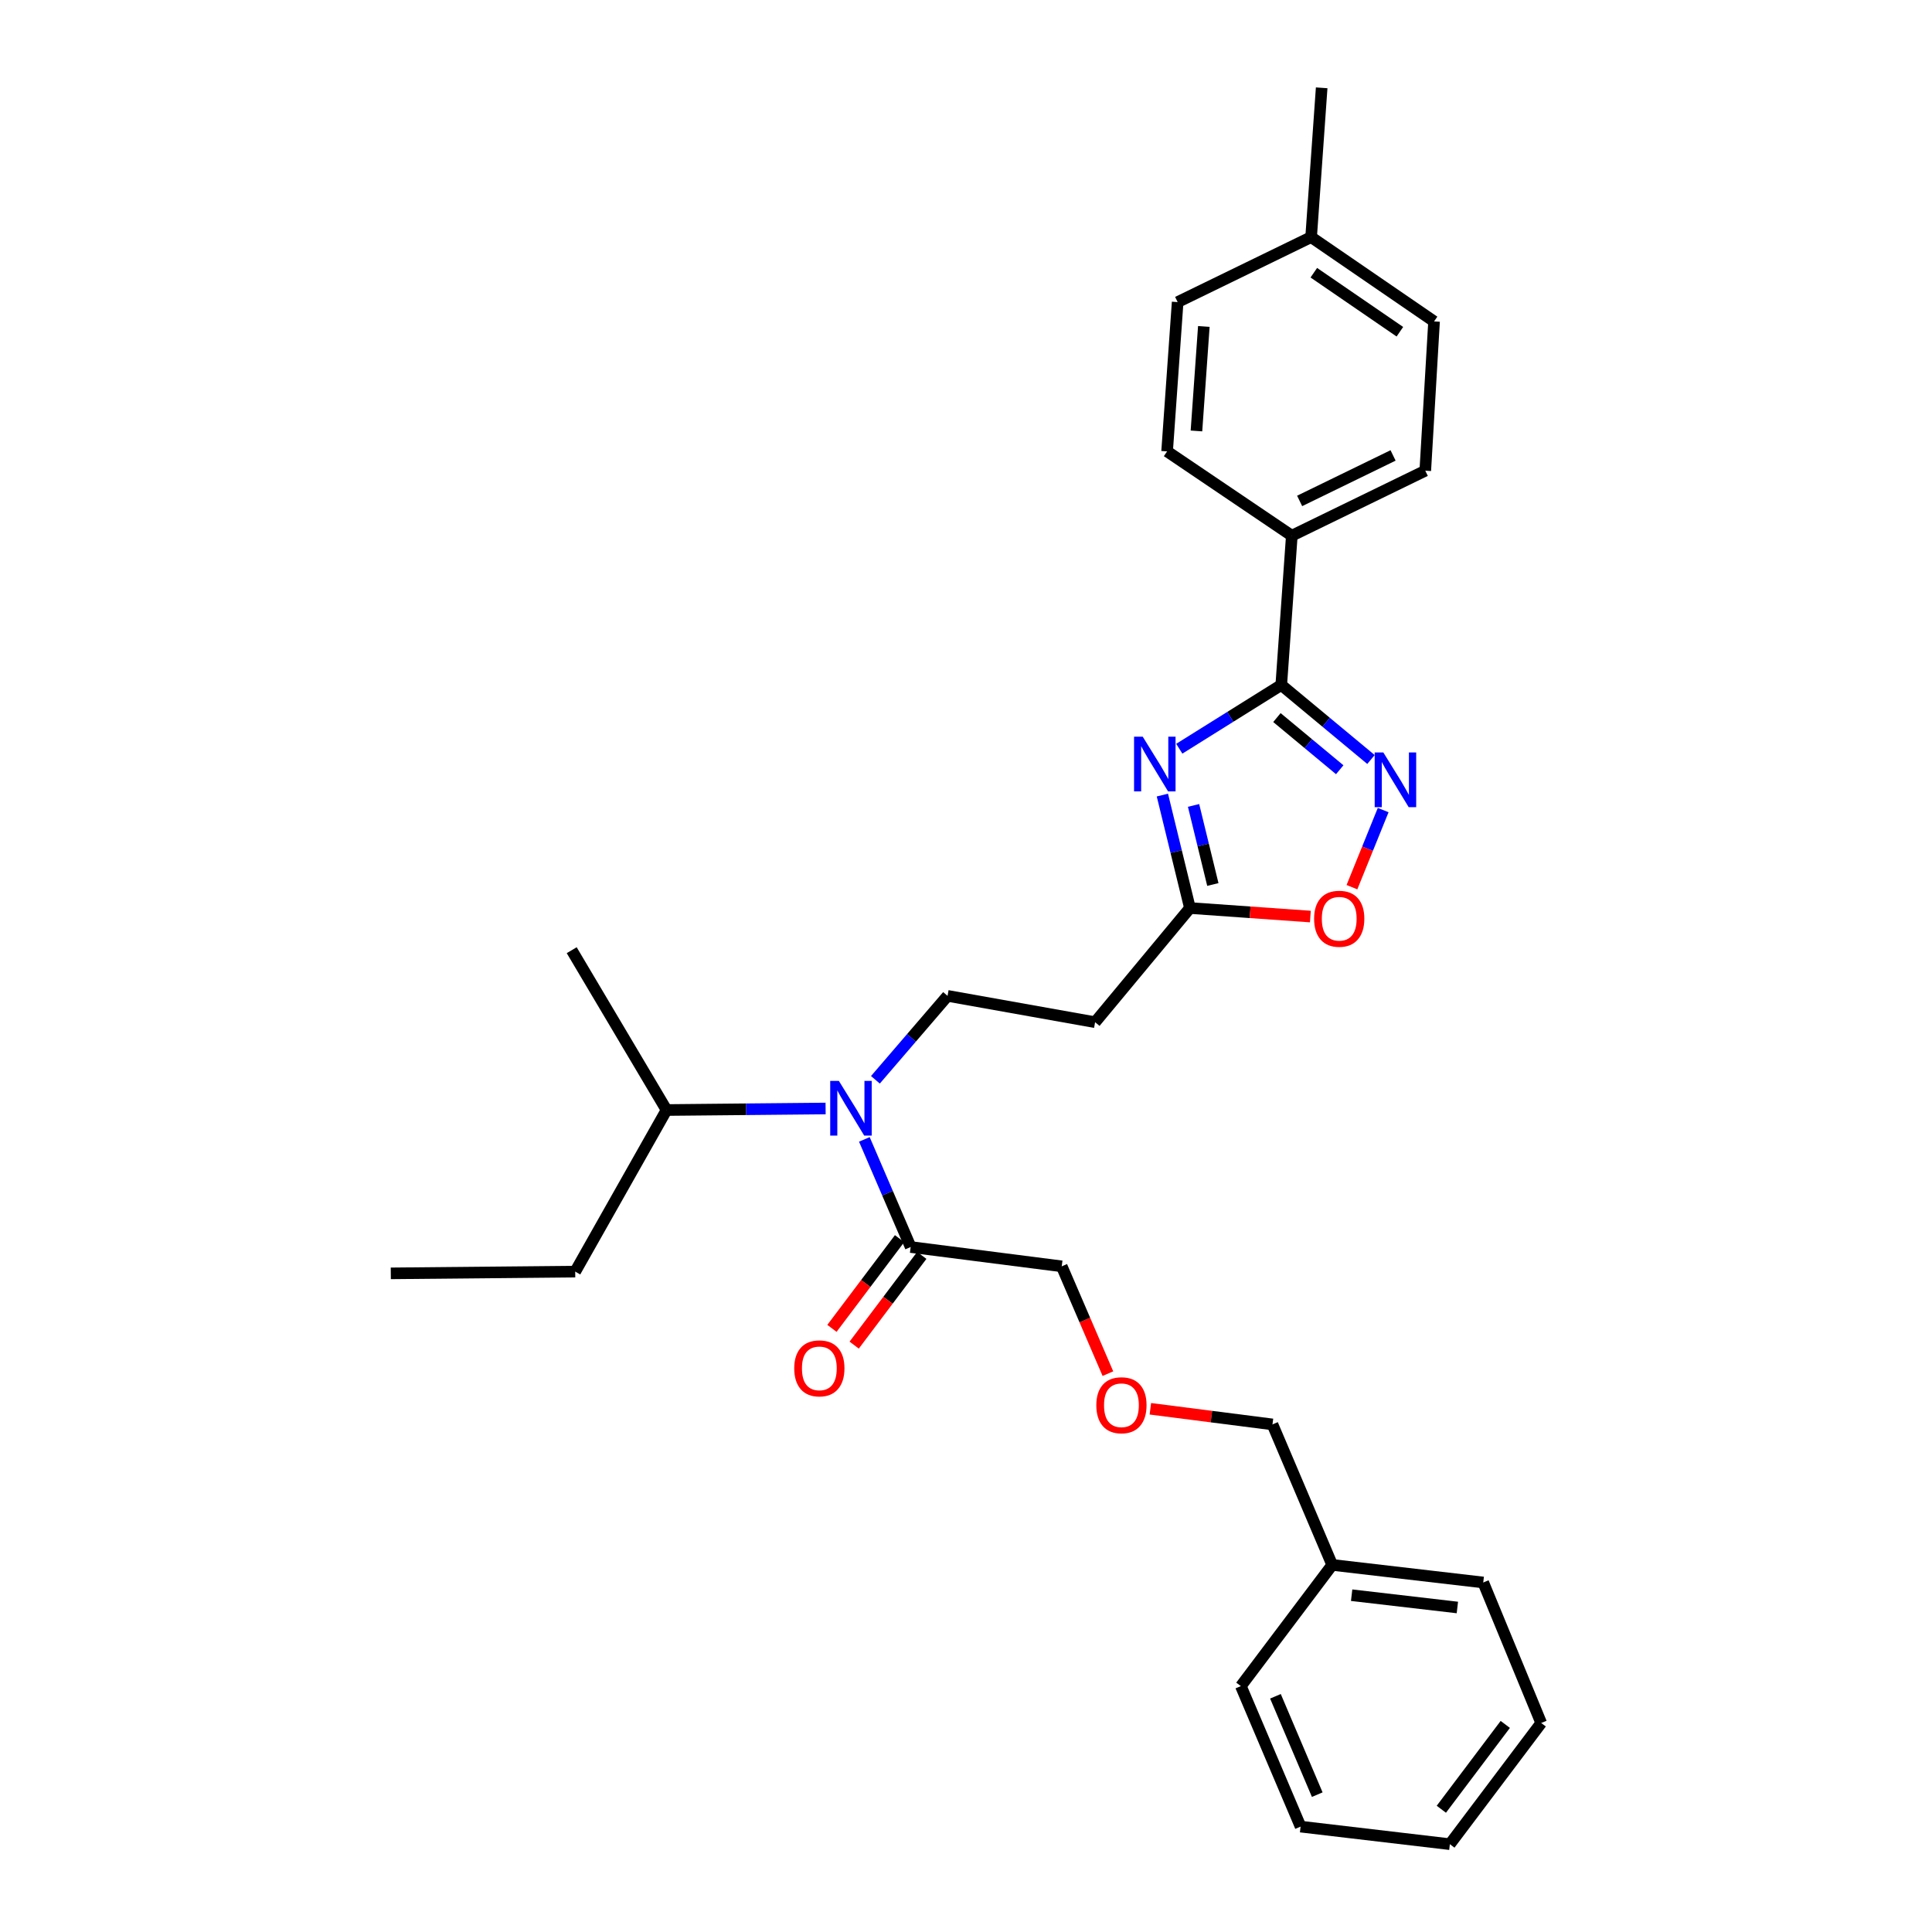 <?xml version='1.0' encoding='iso-8859-1'?>
<svg version='1.1' baseProfile='full'
              xmlns='http://www.w3.org/2000/svg'
                      xmlns:rdkit='http://www.rdkit.org/xml'
                      xmlns:xlink='http://www.w3.org/1999/xlink'
                  xml:space='preserve'
width='1000px' height='1000px' viewBox='0 0 1000 1000'>
<!-- END OF HEADER -->
<rect style='opacity:1.0;fill:#FFFFFF;stroke:none' width='1000' height='1000' x='0' y='0'> </rect>
<path class='bond-0' d='M 453.113,558.904 L 471.782,537.18' style='fill:none;fill-rule:evenodd;stroke:#0000FF;stroke-width:6px;stroke-linecap:butt;stroke-linejoin:miter;stroke-opacity:1' />
<path class='bond-0' d='M 471.782,537.18 L 490.451,515.456' style='fill:none;fill-rule:evenodd;stroke:#000000;stroke-width:6px;stroke-linecap:butt;stroke-linejoin:miter;stroke-opacity:1' />
<path class='bond-1' d='M 427.329,573.758 L 386.166,574.151' style='fill:none;fill-rule:evenodd;stroke:#0000FF;stroke-width:6px;stroke-linecap:butt;stroke-linejoin:miter;stroke-opacity:1' />
<path class='bond-1' d='M 386.166,574.151 L 345.003,574.545' style='fill:none;fill-rule:evenodd;stroke:#000000;stroke-width:6px;stroke-linecap:butt;stroke-linejoin:miter;stroke-opacity:1' />
<path class='bond-2' d='M 447.389,589.747 L 459.375,617.601' style='fill:none;fill-rule:evenodd;stroke:#0000FF;stroke-width:6px;stroke-linecap:butt;stroke-linejoin:miter;stroke-opacity:1' />
<path class='bond-2' d='M 459.375,617.601 L 471.36,645.456' style='fill:none;fill-rule:evenodd;stroke:#000000;stroke-width:6px;stroke-linecap:butt;stroke-linejoin:miter;stroke-opacity:1' />
<path class='bond-3' d='M 465.607,641.12 L 448.109,664.34' style='fill:none;fill-rule:evenodd;stroke:#000000;stroke-width:6px;stroke-linecap:butt;stroke-linejoin:miter;stroke-opacity:1' />
<path class='bond-3' d='M 448.109,664.34 L 430.612,687.559' style='fill:none;fill-rule:evenodd;stroke:#FF0000;stroke-width:6px;stroke-linecap:butt;stroke-linejoin:miter;stroke-opacity:1' />
<path class='bond-3' d='M 477.114,649.791 L 459.616,673.011' style='fill:none;fill-rule:evenodd;stroke:#000000;stroke-width:6px;stroke-linecap:butt;stroke-linejoin:miter;stroke-opacity:1' />
<path class='bond-3' d='M 459.616,673.011 L 442.118,696.23' style='fill:none;fill-rule:evenodd;stroke:#FF0000;stroke-width:6px;stroke-linecap:butt;stroke-linejoin:miter;stroke-opacity:1' />
<path class='bond-4' d='M 471.36,645.456 L 549.547,655.453' style='fill:none;fill-rule:evenodd;stroke:#000000;stroke-width:6px;stroke-linecap:butt;stroke-linejoin:miter;stroke-opacity:1' />
<path class='bond-5' d='M 663.178,354.544 L 636.786,371.04' style='fill:none;fill-rule:evenodd;stroke:#000000;stroke-width:6px;stroke-linecap:butt;stroke-linejoin:miter;stroke-opacity:1' />
<path class='bond-5' d='M 636.786,371.04 L 610.395,387.536' style='fill:none;fill-rule:evenodd;stroke:#0000FF;stroke-width:6px;stroke-linecap:butt;stroke-linejoin:miter;stroke-opacity:1' />
<path class='bond-6' d='M 663.178,354.544 L 686.395,373.831' style='fill:none;fill-rule:evenodd;stroke:#000000;stroke-width:6px;stroke-linecap:butt;stroke-linejoin:miter;stroke-opacity:1' />
<path class='bond-6' d='M 686.395,373.831 L 709.613,393.118' style='fill:none;fill-rule:evenodd;stroke:#0000FF;stroke-width:6px;stroke-linecap:butt;stroke-linejoin:miter;stroke-opacity:1' />
<path class='bond-6' d='M 660.936,371.413 L 677.189,384.914' style='fill:none;fill-rule:evenodd;stroke:#000000;stroke-width:6px;stroke-linecap:butt;stroke-linejoin:miter;stroke-opacity:1' />
<path class='bond-6' d='M 677.189,384.914 L 693.442,398.415' style='fill:none;fill-rule:evenodd;stroke:#0000FF;stroke-width:6px;stroke-linecap:butt;stroke-linejoin:miter;stroke-opacity:1' />
<path class='bond-7' d='M 663.178,354.544 L 668.637,277.278' style='fill:none;fill-rule:evenodd;stroke:#000000;stroke-width:6px;stroke-linecap:butt;stroke-linejoin:miter;stroke-opacity:1' />
<path class='bond-8' d='M 601.648,411.533 L 608.78,440.766' style='fill:none;fill-rule:evenodd;stroke:#0000FF;stroke-width:6px;stroke-linecap:butt;stroke-linejoin:miter;stroke-opacity:1' />
<path class='bond-8' d='M 608.78,440.766 L 615.912,470' style='fill:none;fill-rule:evenodd;stroke:#000000;stroke-width:6px;stroke-linecap:butt;stroke-linejoin:miter;stroke-opacity:1' />
<path class='bond-8' d='M 617.785,416.888 L 622.777,437.351' style='fill:none;fill-rule:evenodd;stroke:#0000FF;stroke-width:6px;stroke-linecap:butt;stroke-linejoin:miter;stroke-opacity:1' />
<path class='bond-8' d='M 622.777,437.351 L 627.769,457.815' style='fill:none;fill-rule:evenodd;stroke:#000000;stroke-width:6px;stroke-linecap:butt;stroke-linejoin:miter;stroke-opacity:1' />
<path class='bond-9' d='M 615.912,470 L 647.077,472.201' style='fill:none;fill-rule:evenodd;stroke:#000000;stroke-width:6px;stroke-linecap:butt;stroke-linejoin:miter;stroke-opacity:1' />
<path class='bond-9' d='M 647.077,472.201 L 678.242,474.403' style='fill:none;fill-rule:evenodd;stroke:#FF0000;stroke-width:6px;stroke-linecap:butt;stroke-linejoin:miter;stroke-opacity:1' />
<path class='bond-10' d='M 615.912,470 L 566.821,529.088' style='fill:none;fill-rule:evenodd;stroke:#000000;stroke-width:6px;stroke-linecap:butt;stroke-linejoin:miter;stroke-opacity:1' />
<path class='bond-11' d='M 699.764,459.201 L 707.847,439.248' style='fill:none;fill-rule:evenodd;stroke:#FF0000;stroke-width:6px;stroke-linecap:butt;stroke-linejoin:miter;stroke-opacity:1' />
<path class='bond-11' d='M 707.847,439.248 L 715.931,419.294' style='fill:none;fill-rule:evenodd;stroke:#0000FF;stroke-width:6px;stroke-linecap:butt;stroke-linejoin:miter;stroke-opacity:1' />
<path class='bond-12' d='M 668.637,277.278 L 604.089,233.638' style='fill:none;fill-rule:evenodd;stroke:#000000;stroke-width:6px;stroke-linecap:butt;stroke-linejoin:miter;stroke-opacity:1' />
<path class='bond-13' d='M 668.637,277.278 L 737.722,243.635' style='fill:none;fill-rule:evenodd;stroke:#000000;stroke-width:6px;stroke-linecap:butt;stroke-linejoin:miter;stroke-opacity:1' />
<path class='bond-13' d='M 672.691,259.278 L 721.052,235.728' style='fill:none;fill-rule:evenodd;stroke:#000000;stroke-width:6px;stroke-linecap:butt;stroke-linejoin:miter;stroke-opacity:1' />
<path class='bond-14' d='M 678.634,122.729 L 742.269,166.369' style='fill:none;fill-rule:evenodd;stroke:#000000;stroke-width:6px;stroke-linecap:butt;stroke-linejoin:miter;stroke-opacity:1' />
<path class='bond-14' d='M 680.031,141.157 L 724.575,171.705' style='fill:none;fill-rule:evenodd;stroke:#000000;stroke-width:6px;stroke-linecap:butt;stroke-linejoin:miter;stroke-opacity:1' />
<path class='bond-15' d='M 678.634,122.729 L 684.093,45.455' style='fill:none;fill-rule:evenodd;stroke:#000000;stroke-width:6px;stroke-linecap:butt;stroke-linejoin:miter;stroke-opacity:1' />
<path class='bond-16' d='M 678.634,122.729 L 609.548,156.363' style='fill:none;fill-rule:evenodd;stroke:#000000;stroke-width:6px;stroke-linecap:butt;stroke-linejoin:miter;stroke-opacity:1' />
<path class='bond-17' d='M 604.089,233.638 L 609.548,156.363' style='fill:none;fill-rule:evenodd;stroke:#000000;stroke-width:6px;stroke-linecap:butt;stroke-linejoin:miter;stroke-opacity:1' />
<path class='bond-17' d='M 619.28,223.062 L 623.101,168.97' style='fill:none;fill-rule:evenodd;stroke:#000000;stroke-width:6px;stroke-linecap:butt;stroke-linejoin:miter;stroke-opacity:1' />
<path class='bond-18' d='M 737.722,243.635 L 742.269,166.369' style='fill:none;fill-rule:evenodd;stroke:#000000;stroke-width:6px;stroke-linecap:butt;stroke-linejoin:miter;stroke-opacity:1' />
<path class='bond-19' d='M 490.451,515.456 L 566.821,529.088' style='fill:none;fill-rule:evenodd;stroke:#000000;stroke-width:6px;stroke-linecap:butt;stroke-linejoin:miter;stroke-opacity:1' />
<path class='bond-20' d='M 345.003,574.545 L 297.729,658.183' style='fill:none;fill-rule:evenodd;stroke:#000000;stroke-width:6px;stroke-linecap:butt;stroke-linejoin:miter;stroke-opacity:1' />
<path class='bond-21' d='M 345.003,574.545 L 295.912,491.82' style='fill:none;fill-rule:evenodd;stroke:#000000;stroke-width:6px;stroke-linecap:butt;stroke-linejoin:miter;stroke-opacity:1' />
<path class='bond-22' d='M 297.729,658.183 L 202.277,659.087' style='fill:none;fill-rule:evenodd;stroke:#000000;stroke-width:6px;stroke-linecap:butt;stroke-linejoin:miter;stroke-opacity:1' />
<path class='bond-23' d='M 573.449,710.994 L 561.498,683.224' style='fill:none;fill-rule:evenodd;stroke:#FF0000;stroke-width:6px;stroke-linecap:butt;stroke-linejoin:miter;stroke-opacity:1' />
<path class='bond-23' d='M 561.498,683.224 L 549.547,655.453' style='fill:none;fill-rule:evenodd;stroke:#000000;stroke-width:6px;stroke-linecap:butt;stroke-linejoin:miter;stroke-opacity:1' />
<path class='bond-24' d='M 595.423,729.185 L 627.027,733.229' style='fill:none;fill-rule:evenodd;stroke:#FF0000;stroke-width:6px;stroke-linecap:butt;stroke-linejoin:miter;stroke-opacity:1' />
<path class='bond-24' d='M 627.027,733.229 L 658.631,737.274' style='fill:none;fill-rule:evenodd;stroke:#000000;stroke-width:6px;stroke-linecap:butt;stroke-linejoin:miter;stroke-opacity:1' />
<path class='bond-25' d='M 689.544,809.994 L 658.631,737.274' style='fill:none;fill-rule:evenodd;stroke:#000000;stroke-width:6px;stroke-linecap:butt;stroke-linejoin:miter;stroke-opacity:1' />
<path class='bond-26' d='M 689.544,809.994 L 767.723,819.087' style='fill:none;fill-rule:evenodd;stroke:#000000;stroke-width:6px;stroke-linecap:butt;stroke-linejoin:miter;stroke-opacity:1' />
<path class='bond-26' d='M 699.606,825.67 L 754.332,832.035' style='fill:none;fill-rule:evenodd;stroke:#000000;stroke-width:6px;stroke-linecap:butt;stroke-linejoin:miter;stroke-opacity:1' />
<path class='bond-27' d='M 689.544,809.994 L 642.27,872.725' style='fill:none;fill-rule:evenodd;stroke:#000000;stroke-width:6px;stroke-linecap:butt;stroke-linejoin:miter;stroke-opacity:1' />
<path class='bond-28' d='M 767.723,819.087 L 797.723,891.815' style='fill:none;fill-rule:evenodd;stroke:#000000;stroke-width:6px;stroke-linecap:butt;stroke-linejoin:miter;stroke-opacity:1' />
<path class='bond-29' d='M 642.27,872.725 L 673.183,945.452' style='fill:none;fill-rule:evenodd;stroke:#000000;stroke-width:6px;stroke-linecap:butt;stroke-linejoin:miter;stroke-opacity:1' />
<path class='bond-29' d='M 660.167,877.998 L 681.806,928.907' style='fill:none;fill-rule:evenodd;stroke:#000000;stroke-width:6px;stroke-linecap:butt;stroke-linejoin:miter;stroke-opacity:1' />
<path class='bond-30' d='M 797.723,891.815 L 750.449,954.545' style='fill:none;fill-rule:evenodd;stroke:#000000;stroke-width:6px;stroke-linecap:butt;stroke-linejoin:miter;stroke-opacity:1' />
<path class='bond-30' d='M 779.126,892.553 L 746.034,936.465' style='fill:none;fill-rule:evenodd;stroke:#000000;stroke-width:6px;stroke-linecap:butt;stroke-linejoin:miter;stroke-opacity:1' />
<path class='bond-31' d='M 673.183,945.452 L 750.449,954.545' style='fill:none;fill-rule:evenodd;stroke:#000000;stroke-width:6px;stroke-linecap:butt;stroke-linejoin:miter;stroke-opacity:1' />
<path  class='atom-0' d='M 434.195 559.472
L 443.475 574.472
Q 444.395 575.952, 445.875 578.632
Q 447.355 581.312, 447.435 581.472
L 447.435 559.472
L 451.195 559.472
L 451.195 587.792
L 447.315 587.792
L 437.355 571.392
Q 436.195 569.472, 434.955 567.272
Q 433.755 565.072, 433.395 564.392
L 433.395 587.792
L 429.715 587.792
L 429.715 559.472
L 434.195 559.472
' fill='#0000FF'/>
<path  class='atom-3' d='M 591.466 381.295
L 600.746 396.295
Q 601.666 397.775, 603.146 400.455
Q 604.626 403.135, 604.706 403.295
L 604.706 381.295
L 608.466 381.295
L 608.466 409.615
L 604.586 409.615
L 594.626 393.215
Q 593.466 391.295, 592.226 389.095
Q 591.026 386.895, 590.666 386.215
L 590.666 409.615
L 586.986 409.615
L 586.986 381.295
L 591.466 381.295
' fill='#0000FF'/>
<path  class='atom-5' d='M 680.178 475.539
Q 680.178 468.739, 683.538 464.939
Q 686.898 461.139, 693.178 461.139
Q 699.458 461.139, 702.818 464.939
Q 706.178 468.739, 706.178 475.539
Q 706.178 482.419, 702.778 486.339
Q 699.378 490.219, 693.178 490.219
Q 686.938 490.219, 683.538 486.339
Q 680.178 482.459, 680.178 475.539
M 693.178 487.019
Q 697.498 487.019, 699.818 484.139
Q 702.178 481.219, 702.178 475.539
Q 702.178 469.979, 699.818 467.179
Q 697.498 464.339, 693.178 464.339
Q 688.858 464.339, 686.498 467.139
Q 684.178 469.939, 684.178 475.539
Q 684.178 481.259, 686.498 484.139
Q 688.858 487.019, 693.178 487.019
' fill='#FF0000'/>
<path  class='atom-6' d='M 716.014 389.475
L 725.294 404.475
Q 726.214 405.955, 727.694 408.635
Q 729.174 411.315, 729.254 411.475
L 729.254 389.475
L 733.014 389.475
L 733.014 417.795
L 729.134 417.795
L 719.174 401.395
Q 718.014 399.475, 716.774 397.275
Q 715.574 395.075, 715.214 394.395
L 715.214 417.795
L 711.534 417.795
L 711.534 389.475
L 716.014 389.475
' fill='#0000FF'/>
<path  class='atom-20' d='M 411.094 708.258
Q 411.094 701.458, 414.454 697.658
Q 417.814 693.858, 424.094 693.858
Q 430.374 693.858, 433.734 697.658
Q 437.094 701.458, 437.094 708.258
Q 437.094 715.138, 433.694 719.058
Q 430.294 722.938, 424.094 722.938
Q 417.854 722.938, 414.454 719.058
Q 411.094 715.178, 411.094 708.258
M 424.094 719.738
Q 428.414 719.738, 430.734 716.858
Q 433.094 713.938, 433.094 708.258
Q 433.094 702.698, 430.734 699.898
Q 428.414 697.058, 424.094 697.058
Q 419.774 697.058, 417.414 699.858
Q 415.094 702.658, 415.094 708.258
Q 415.094 713.978, 417.414 716.858
Q 419.774 719.738, 424.094 719.738
' fill='#FF0000'/>
<path  class='atom-21' d='M 567.452 727.349
Q 567.452 720.549, 570.812 716.749
Q 574.172 712.949, 580.452 712.949
Q 586.732 712.949, 590.092 716.749
Q 593.452 720.549, 593.452 727.349
Q 593.452 734.229, 590.052 738.149
Q 586.652 742.029, 580.452 742.029
Q 574.212 742.029, 570.812 738.149
Q 567.452 734.269, 567.452 727.349
M 580.452 738.829
Q 584.772 738.829, 587.092 735.949
Q 589.452 733.029, 589.452 727.349
Q 589.452 721.789, 587.092 718.989
Q 584.772 716.149, 580.452 716.149
Q 576.132 716.149, 573.772 718.949
Q 571.452 721.749, 571.452 727.349
Q 571.452 733.069, 573.772 735.949
Q 576.132 738.829, 580.452 738.829
' fill='#FF0000'/>
</svg>

